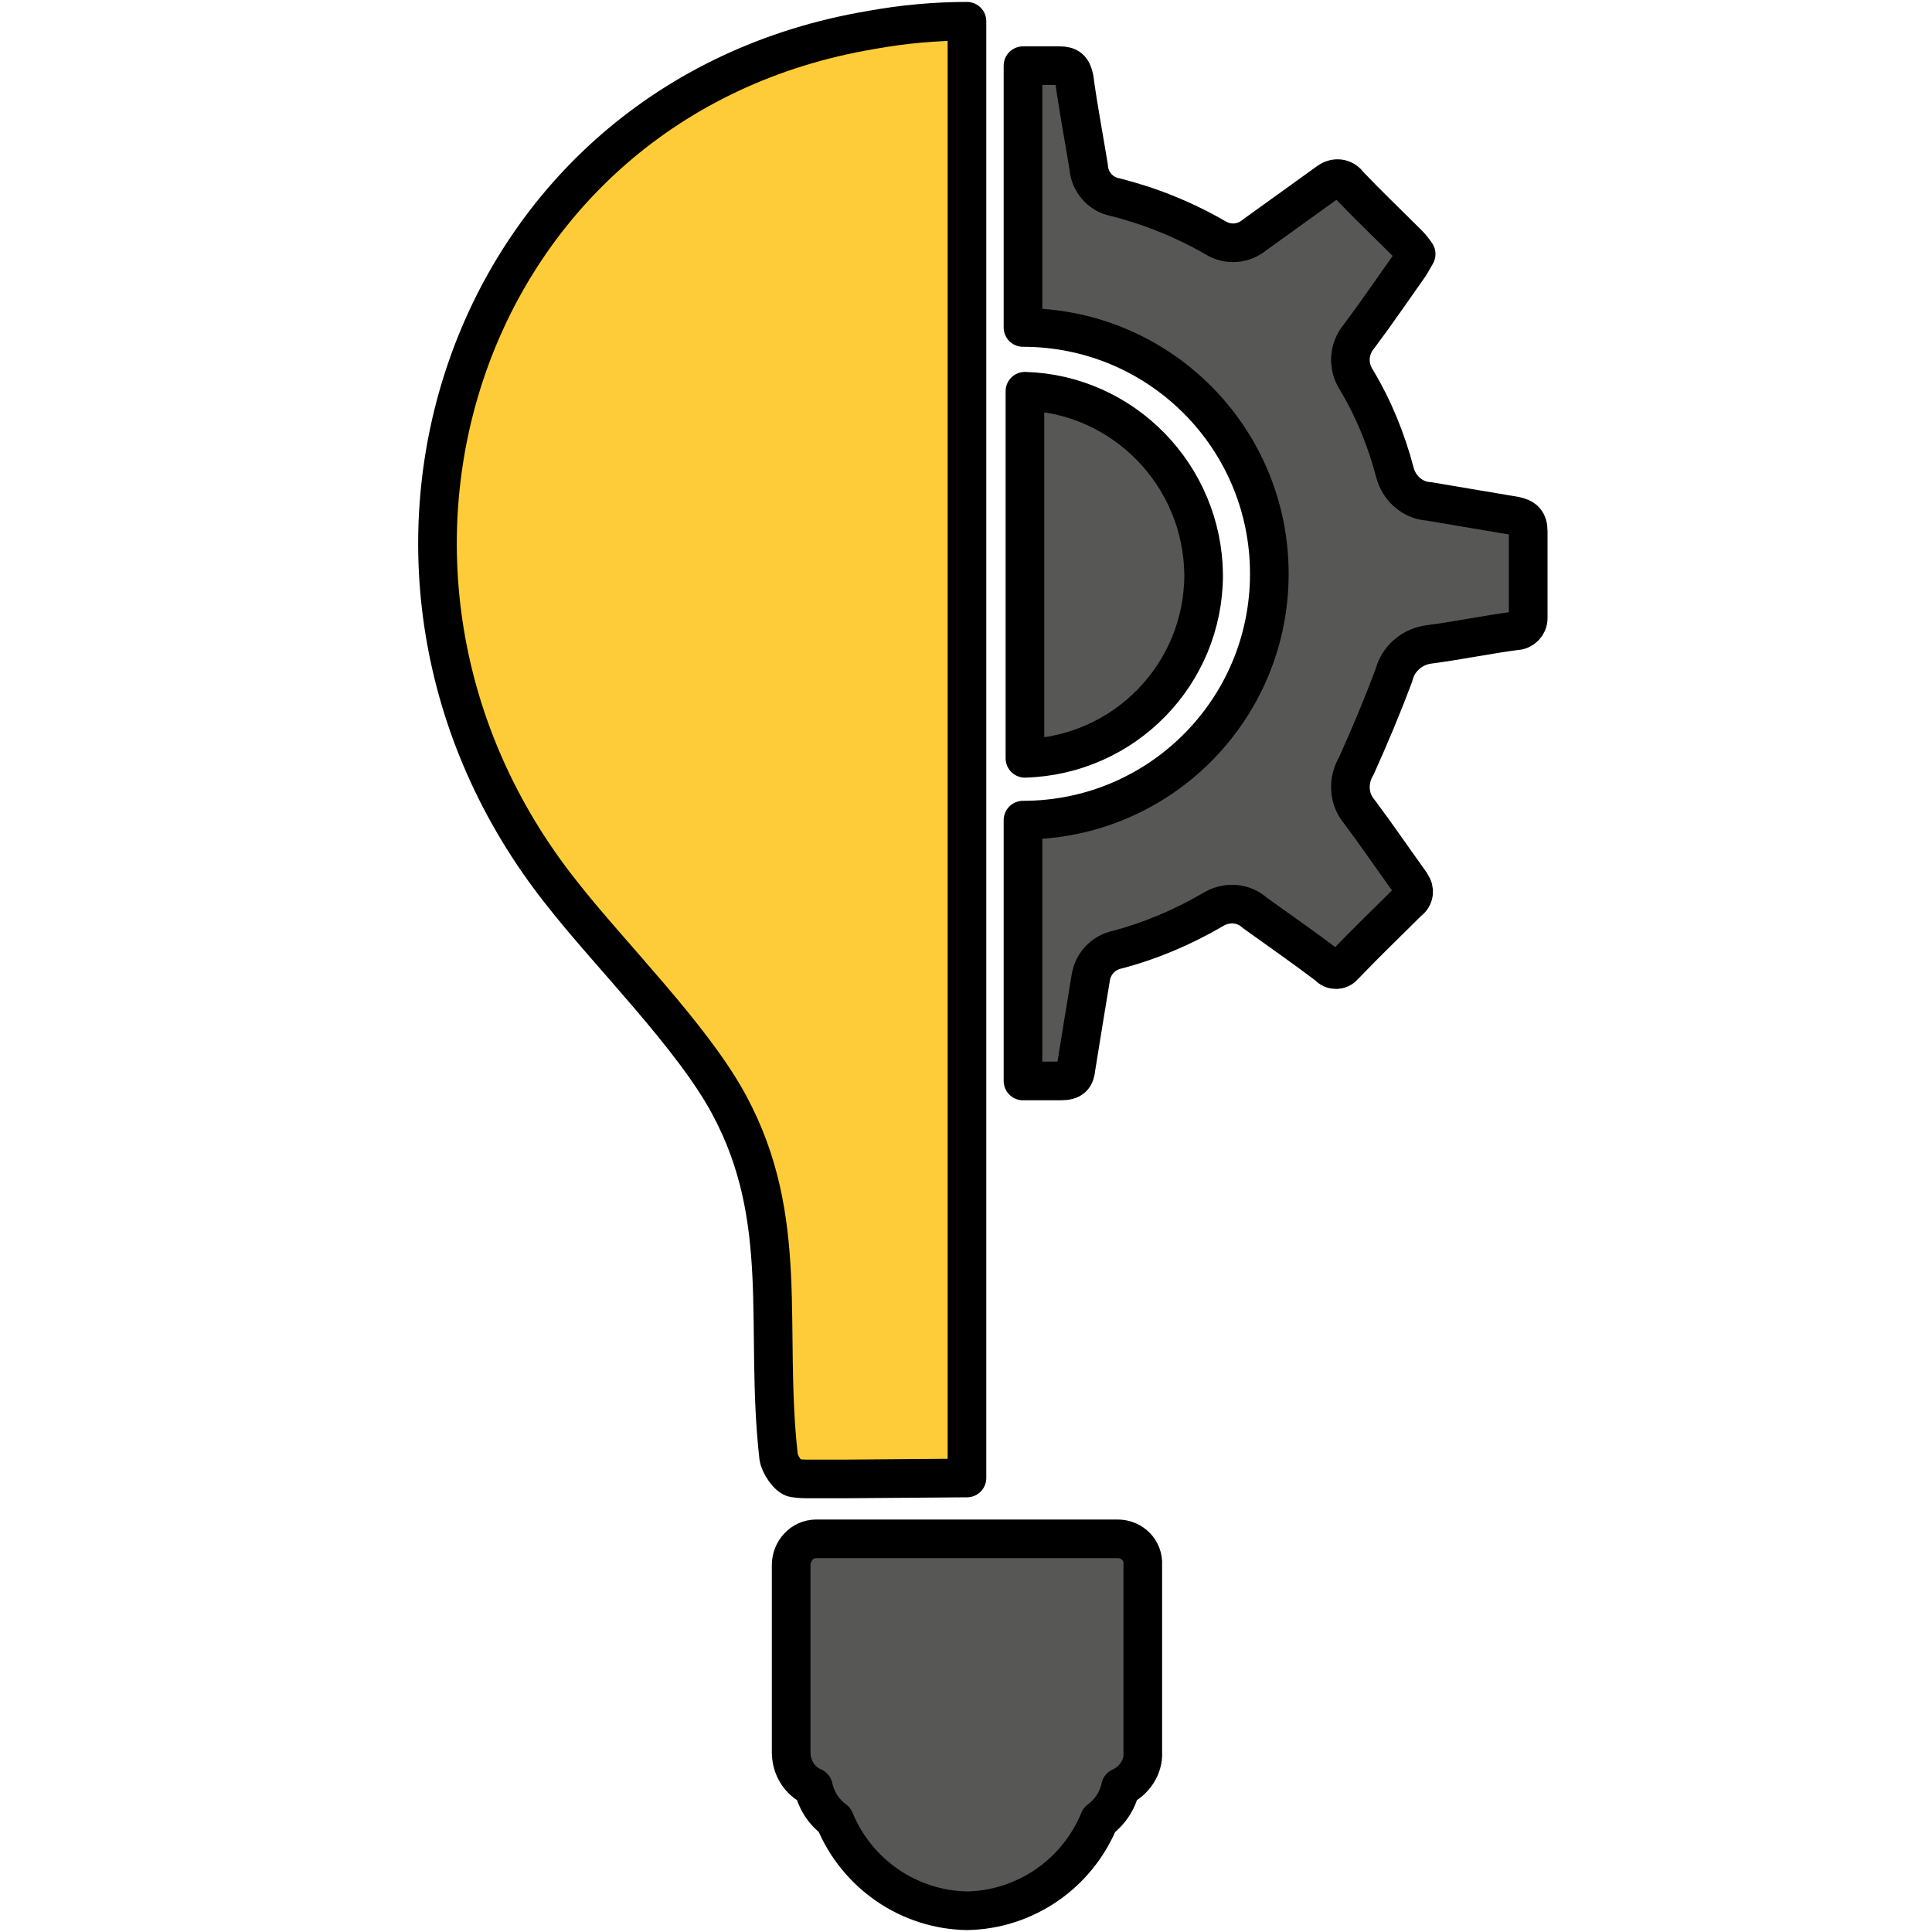<?xml version="1.0" encoding="utf-8"?>
<!-- Generator: Adobe Illustrator 25.2.1, SVG Export Plug-In . SVG Version: 6.00 Build 0)  -->
<svg version="1.1" id="Calque_1" xmlns="http://www.w3.org/2000/svg" xmlns:xlink="http://www.w3.org/1999/xlink" x="0px" y="0px"
	 viewBox="0 0 200 200" style="enable-background:new 0 0 200 200;" xml:space="preserve">
<style type="text/css">
	.st0{fill:none;}
	.st1{fill:#575756;stroke:#000000;stroke-width:4;stroke-linecap:round;stroke-linejoin:round;stroke-miterlimit:10;}
	.st2{fill:#FECC38;stroke:#000000;stroke-width:4;stroke-linecap:round;stroke-linejoin:round;stroke-miterlimit:10;}
</style>
<rect x="-1.4" y="1.6" class="st0" width="196.9" height="196.9"/>
<path class="st1" d="M115.7,159.3H84.5c-1.5,0-2.6,1.3-2.6,2.7v19.4c0,1.6,0.9,3,2.3,3.6c0.3,1.4,1.1,2.6,2.2,3.4
	c2.3,5.6,7.7,9.3,13.7,9.4l0,0c6-0.1,11.4-3.8,13.7-9.4c1.1-0.8,1.9-2,2.2-3.4c1.4-0.6,2.4-2.1,2.3-3.6V162
	C118.4,160.5,117.2,159.3,115.7,159.3z"/>
<path class="st1" d="M158.2,55c0-1-0.4-1.4-1.4-1.6c-3-0.5-5.9-1-8.9-1.5c-1.7-0.1-3.1-1.4-3.5-3c-0.9-3.4-2.2-6.6-4-9.6
	c-0.9-1.4-0.8-3.2,0.3-4.5c1.8-2.4,3.5-4.9,5.2-7.3c0.2-0.3,0.4-0.7,0.7-1.2c-0.2-0.3-0.5-0.7-0.8-1c-2.1-2.1-4.2-4.1-6.2-6.2
	c-0.4-0.6-1.2-0.8-1.9-0.4c-0.1,0.1-0.2,0.1-0.3,0.2c-2.5,1.8-5,3.6-7.5,5.4c-1.2,1-2.8,1.1-4.1,0.3c-3.3-1.9-6.8-3.3-10.4-4.2
	c-1.5-0.3-2.6-1.6-2.7-3.1c-0.5-3.1-1.1-6.2-1.5-9.2c-0.2-1-0.6-1.3-1.5-1.3h-3.8v27.1c14.1,0,25.5,11.4,25.5,25.5
	c0,14.1-11.4,25.5-25.5,25.5v27c1.3,0,2.6,0,3.9,0c1.2,0,1.5-0.4,1.6-1.4c0.5-3.1,1-6.2,1.5-9.2c0.2-1.5,1.3-2.7,2.8-3
	c3.4-0.9,6.7-2.3,9.8-4.1c1.4-0.9,3.2-0.8,4.4,0.3c2.5,1.8,5.1,3.6,7.6,5.5c0.4,0.5,1.2,0.5,1.6,0c0.1-0.1,0.1-0.1,0.2-0.2
	c2.1-2.2,4.3-4.3,6.5-6.5c0.6-0.4,0.7-1.2,0.3-1.7c0-0.1-0.1-0.1-0.1-0.2c-1.8-2.5-3.5-5-5.3-7.4c-1.1-1.3-1.2-3.2-0.3-4.7
	c1.4-3.1,2.7-6.2,3.9-9.4c0.4-1.7,1.9-3,3.7-3.2c3-0.4,5.9-1,8.9-1.4c0.7,0,1.3-0.6,1.3-1.3c0-0.1,0-0.2,0-0.3
	C158.2,61,158.2,58,158.2,55z"/>
<path class="st1" d="M124.6,59.5c-0.1-10.3-8.3-18.7-18.5-19v38C116.4,78.2,124.6,69.8,124.6,59.5z"/>
<path class="st2" d="M90.2,3.1c-42.3,7.1-58.5,56-32.1,89.3c4.9,6.3,13.6,14.9,17.4,22c6.4,11.9,3.6,23.1,5.1,36.4
	c0.1,0.8,1,2.1,1.6,2.2c0.6,0.1,1.2,0.1,1.7,0.1l0,0h1c0.8,0,1.6,0,2.4,0l12.8-0.1V2.2C96.8,2.2,93.5,2.5,90.2,3.1z"/>
</svg>
